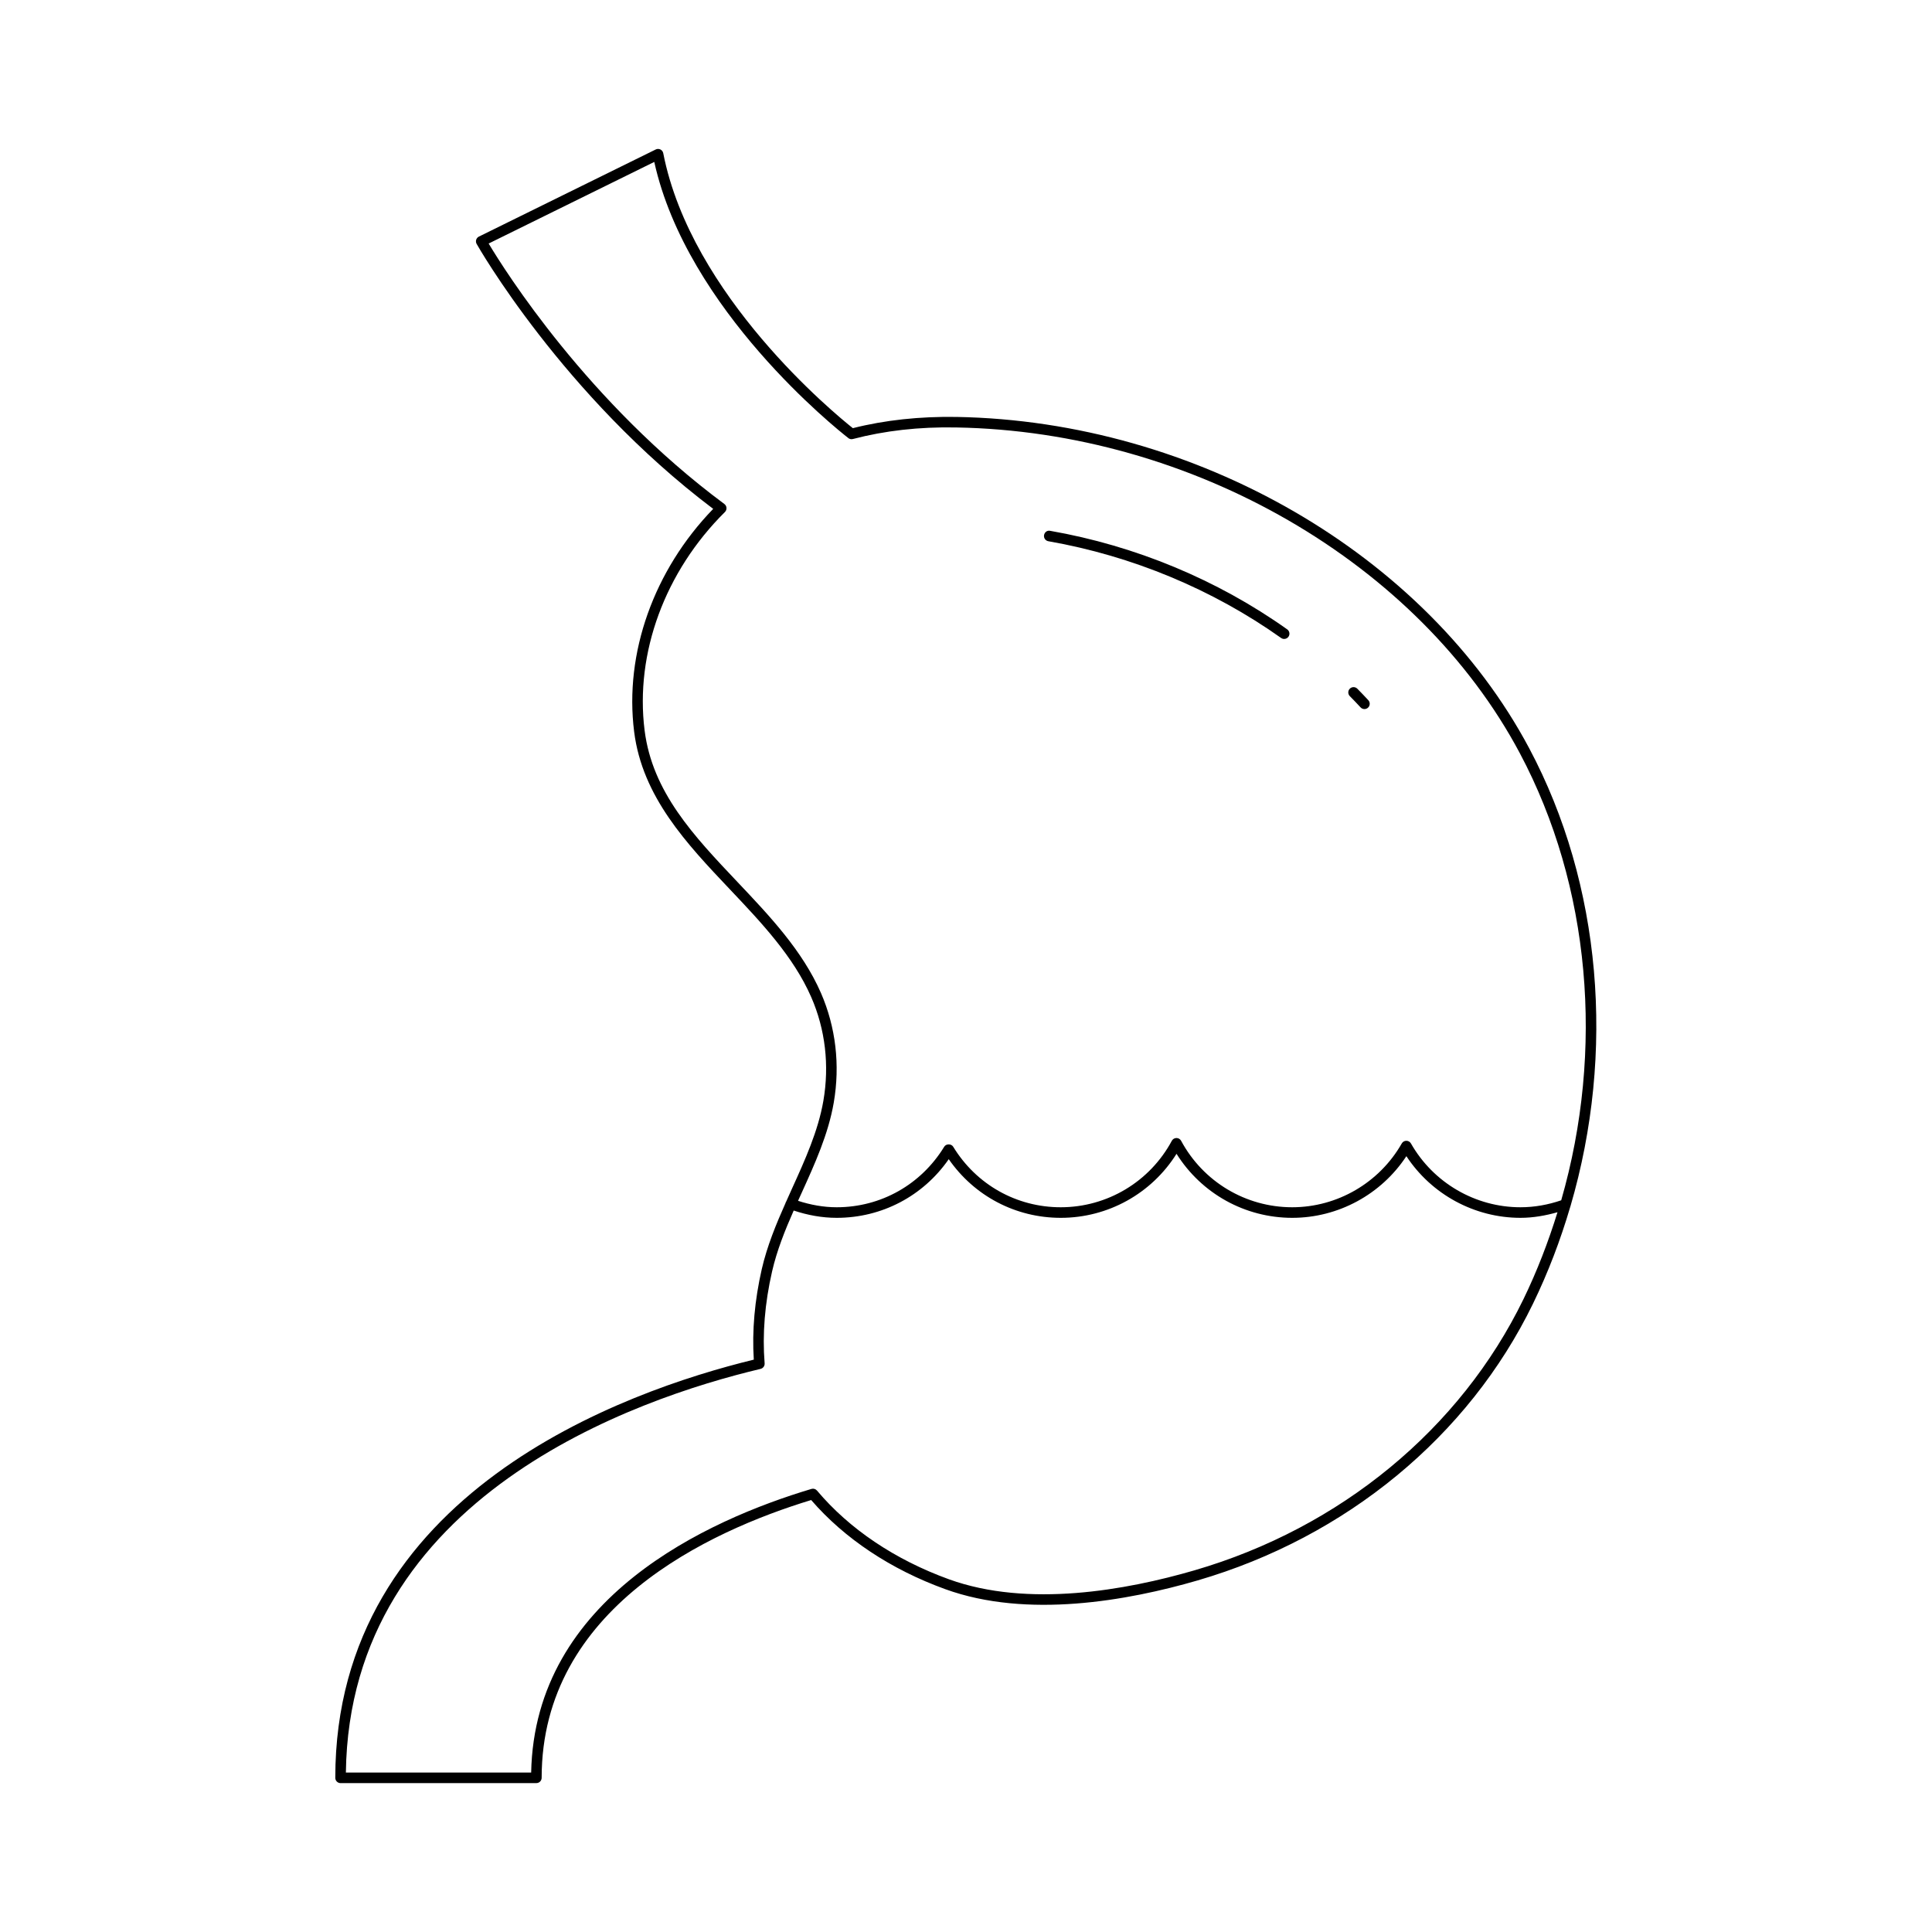<?xml version="1.0" encoding="UTF-8"?>
<!-- Uploaded to: ICON Repo, www.svgrepo.com, Generator: ICON Repo Mixer Tools -->
<svg fill="#000000" width="800px" height="800px" version="1.1" viewBox="144 144 512 512" xmlns="http://www.w3.org/2000/svg">
 <g>
  <path d="m234.25 616.54h51.895c0.77 0 1.398-0.625 1.398-1.398 0-44.973 44.336-65.363 71.426-73.617 8.852 10.234 21.117 18.395 35.535 23.621 21.676 7.863 48.344 3.082 66.875-2.316 39.414-11.492 71.805-38.215 88.867-73.312 4.027-8.285 7.293-16.875 9.871-25.637 0.043-0.078 0.047-0.156 0.078-0.242 11.922-40.707 8.273-85.211-10.93-121.32-27.352-51.426-88.336-86.719-151.76-87.828-9.746-0.16-19.008 0.832-27.492 2.977-4.828-3.836-42.844-35.043-50.246-72.867-0.082-0.43-0.359-0.793-0.75-0.988-0.395-0.191-0.848-0.191-1.242 0l-46.859 23.086c-0.344 0.168-0.605 0.473-0.723 0.84-0.109 0.367-0.07 0.766 0.121 1.102 0.223 0.402 22.781 40.113 62.691 70.215-15.754 16.273-23.574 38.23-20.953 59.055 2.176 17.285 13.969 29.734 25.375 41.777 8.293 8.754 16.871 17.805 21.57 28.594 3.719 8.527 4.828 18.016 3.207 27.434-1.379 8.004-4.887 15.727-8.281 23.199-0.543 1.195-1.086 2.41-1.625 3.621-0.023 0.043-0.078 0.055-0.094 0.102-0.012 0.035 0.012 0.066 0.004 0.102-2.523 5.656-4.922 11.477-6.324 17.562-1.898 8.305-2.613 16.383-2.121 24.02-34.297 8.344-110.91 35.441-110.91 110.82 0 0.777 0.629 1.406 1.402 1.406zm122.22-156.47c3.465-7.633 7.051-15.523 8.488-23.883 1.711-9.961 0.535-19.996-3.394-29.027-4.902-11.238-13.648-20.469-22.105-29.398-11.609-12.254-22.57-23.828-24.633-40.203-2.574-20.469 5.383-42.102 21.289-57.871 0.289-0.289 0.441-0.688 0.41-1.098-0.027-0.406-0.234-0.777-0.559-1.023-36.18-26.84-58.23-61.941-62.469-69.027l43.891-21.625c8.68 39.258 48.582 70.953 51.281 73.059 0.344 0.348 0.848 0.512 1.355 0.371 8.418-2.203 17.555-3.262 27.426-3.062 62.43 1.09 122.45 35.789 149.33 86.34 18.742 35.25 22.41 78.66 10.957 118.47-3.473 1.188-7.094 1.844-10.797 1.844-11.965 0-23.086-6.477-29.027-16.91-0.246-0.438-0.711-0.707-1.215-0.707s-0.969 0.27-1.215 0.707c-5.949 10.43-17.074 16.91-29.035 16.91-12.316 0-23.594-6.75-29.438-17.613-0.242-0.453-0.715-0.738-1.23-0.738s-0.988 0.281-1.23 0.734c-5.848 10.867-17.129 17.617-29.445 17.617-11.711 0-22.359-5.996-28.496-16.039-0.504-0.832-1.879-0.832-2.383 0-6.141 10.043-16.789 16.039-28.496 16.039-3.516 0-6.934-0.641-10.238-1.707 0.332-0.715 0.652-1.441 0.977-2.156zm-10.906 46.695c0.672-0.16 1.125-0.785 1.07-1.473-0.625-7.707 0.039-15.902 1.98-24.367 1.262-5.516 3.414-10.887 5.727-16.121 3.672 1.223 7.481 1.934 11.395 1.934 11.961 0 22.906-5.769 29.691-15.543 6.785 9.773 17.727 15.543 29.691 15.543 12.523 0 24.062-6.441 30.672-16.969 6.606 10.527 18.137 16.969 30.668 16.969 12.191 0 23.574-6.203 30.246-16.34 6.664 10.137 18.051 16.34 30.242 16.34 3.352 0 6.617-0.59 9.805-1.484-2.434 7.859-5.398 15.582-9.02 23.039-16.723 34.391-48.48 60.578-87.141 71.848-18.133 5.285-44.148 9.98-65.137 2.375-14.277-5.184-26.367-13.309-34.941-23.5-0.359-0.422-0.93-0.602-1.469-0.438-27.477 8.219-73.375 28.879-74.281 75.16h-49.102c0.945-73.172 77.062-99.168 109.9-106.97z"/>
  <path d="m421.82 287.43c22.188 3.883 43.52 12.75 61.688 25.641 0.246 0.176 0.531 0.258 0.809 0.258 0.438 0 0.871-0.203 1.141-0.59 0.449-0.629 0.297-1.504-0.332-1.949-18.5-13.137-40.223-22.168-62.824-26.117-0.805-0.176-1.48 0.379-1.617 1.137-0.137 0.762 0.379 1.488 1.137 1.621z"/>
  <path d="m504.56 331.46c0.277 0.297 0.652 0.449 1.027 0.449 0.34 0 0.684-0.121 0.953-0.371 0.57-0.523 0.602-1.41 0.078-1.98-0.953-1.027-1.926-2.043-2.914-3.043-0.543-0.547-1.426-0.559-1.98-0.012-0.551 0.543-0.551 1.43-0.012 1.98 0.969 0.977 1.918 1.969 2.848 2.977z"/>
 </g>
</svg>